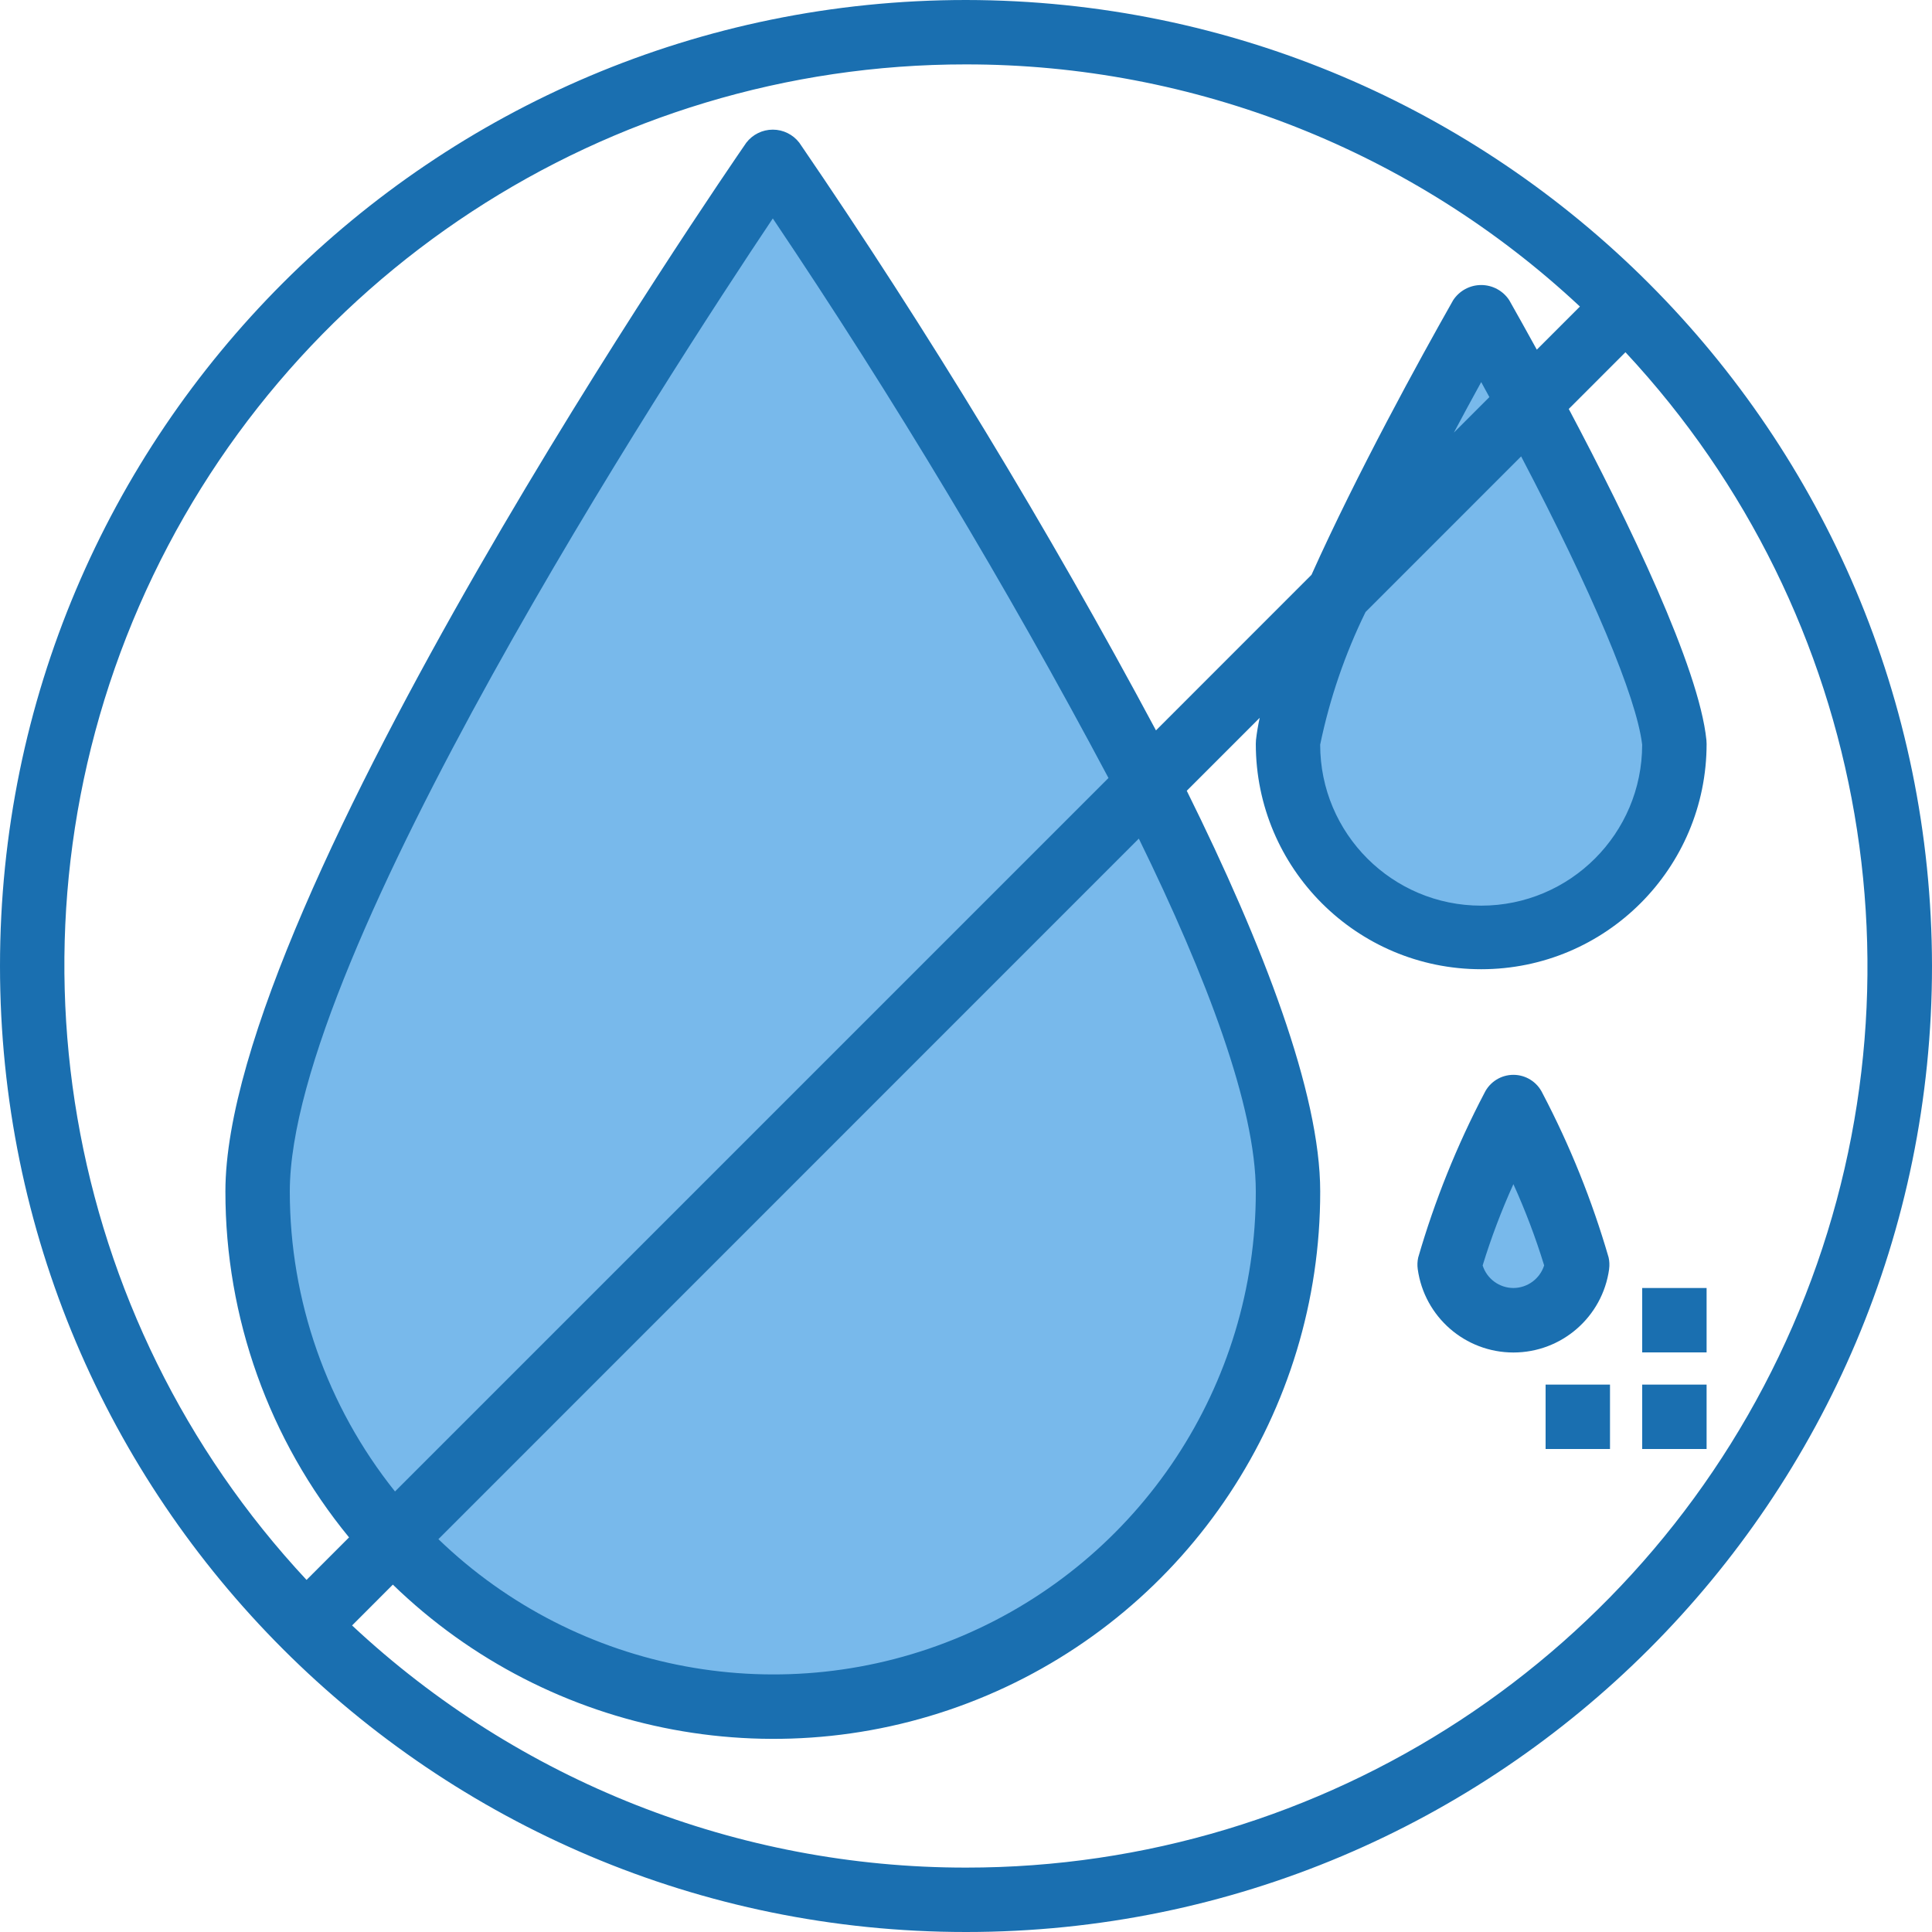 <svg height="480pt" viewBox="0 0 480 480" width="480pt" xmlns="http://www.w3.org/2000/svg"><path d="m192 40s-128 185.305-128 256c0 70.691 57.309 128 128 128s128-57.309 128-128c0-24.258-15.07-62.008-34.871-101.129-28.031-53.375-59.125-105.086-93.129-154.871zm0 0" fill="#78b9eb"/><path d="m379.902 100.098c-3.73-7-7.699-14.199-11.902-21.602-14.664 25.902-26.938 49.734-35.434 68.91-5.836 11.797-10.062 24.32-12.566 37.242 0 26.508 21.492 48 48 48s48-21.492 48-48c-1.473-14.41-15.375-46.062-36.098-84.551zm0 0" fill="#78b9eb"/><path d="m360.152 314.191c1.098 7.91 7.859 13.801 15.848 13.801s14.75-5.891 15.848-13.801c-4.043-13.527-9.352-26.641-15.848-39.176-6.5 12.531-11.805 25.648-15.848 39.176zm0 0" fill="#78b9eb"/><g fill="#1a6fb0"><path d="m240 0c-132.547 0-240 107.453-240 240s107.453 240 240 240 240-107.453 240-240c-.148-132.484-107.516-239.852-240-240zm0 16c56.637-.031 111.164 21.473 152.527 60.16l-10.711 10.711c-2.551-4.648-4.906-8.848-6.855-12.297-1.539-2.344-4.156-3.758-6.961-3.758s-5.422 1.414-6.961 3.758c-8.465 14.945-23.848 42.961-35.199 68.234l-38.641 38.656c-26.875-50.238-56.457-98.98-88.613-146.008-1.574-2.047-4.008-3.246-6.586-3.246s-5.012 1.199-6.586 3.246c-5.277 7.648-129.414 188.184-129.414 260.543-.023 31.348 10.836 61.73 30.719 85.961l-10.559 10.566c-60.812-65.191-77.145-160.25-41.57-242 35.57-81.746 116.258-134.59 205.41-134.527zm99.266 136.055 38.656-38.664c17.551 33.512 28.645 59.723 30.07 71.617 0 22.09-17.91 40-40 40-22.09 0-40-17.91-40-40 2.363-11.414 6.148-22.484 11.273-32.953zm21.941-44.574c2.184-4.105 4.434-8.273 6.793-12.551.695 1.254 1.352 2.484 2.031 3.727zm-263.07 263.07c-16.926-21.16-26.141-47.453-26.137-74.551 0-58.398 94-202.879 120-241.727 30.18 44.867 58.016 91.27 83.398 139.016zm184.801-162.199c16.848 34.41 29.062 66.617 29.062 87.648.059 48.113-28.66 91.602-72.934 110.438-44.273 18.836-95.523 9.371-130.145-24.039zm-42.938 255.648c-56.637.031-111.164-21.473-152.527-60.16l10.129-10.145c39.191 38.004 97.328 48.852 147.59 27.539 50.258-21.312 82.879-70.641 82.809-125.234 0-24.441-14.184-61.238-33.152-99.535l18.121-18.121c-.406 1.812-.715 3.645-.922 5.488-.031.32-.047.645-.047.969 0 30.926 25.07 56 56 56s56-25.074 56-56c0-.312-.016-.621-.047-.93-1.84-18.094-19.379-54.312-34.199-82.27l14.086-14.09c60.785 65.191 77.098 160.238 41.531 241.969s-116.238 134.57-205.371 134.52zm0 0"/><path d="m399.777 315.297c.133-.961.09-1.938-.121-2.883-4.102-14.137-9.613-27.828-16.457-40.863-1.336-2.758-4.133-4.512-7.199-4.512s-5.863 1.754-7.199 4.512c-6.84 13.035-12.352 26.727-16.449 40.863-.211.945-.254 1.922-.121 2.883 1.637 11.879 11.785 20.727 23.777 20.727 11.992 0 22.141-8.848 23.777-20.727zm-23.777 4.703c-3.492-.012-6.578-2.273-7.641-5.602 2.117-6.887 4.668-13.633 7.641-20.199 2.973 6.559 5.527 13.301 7.641 20.184-1.059 3.332-4.145 5.602-7.641 5.617zm0 0"/><path d="m408 344h16v16h-16zm0 0"/><path d="m384 344h16v16h-16zm0 0"/><path d="m408 320h16v16h-16zm0 0"/></g></svg>